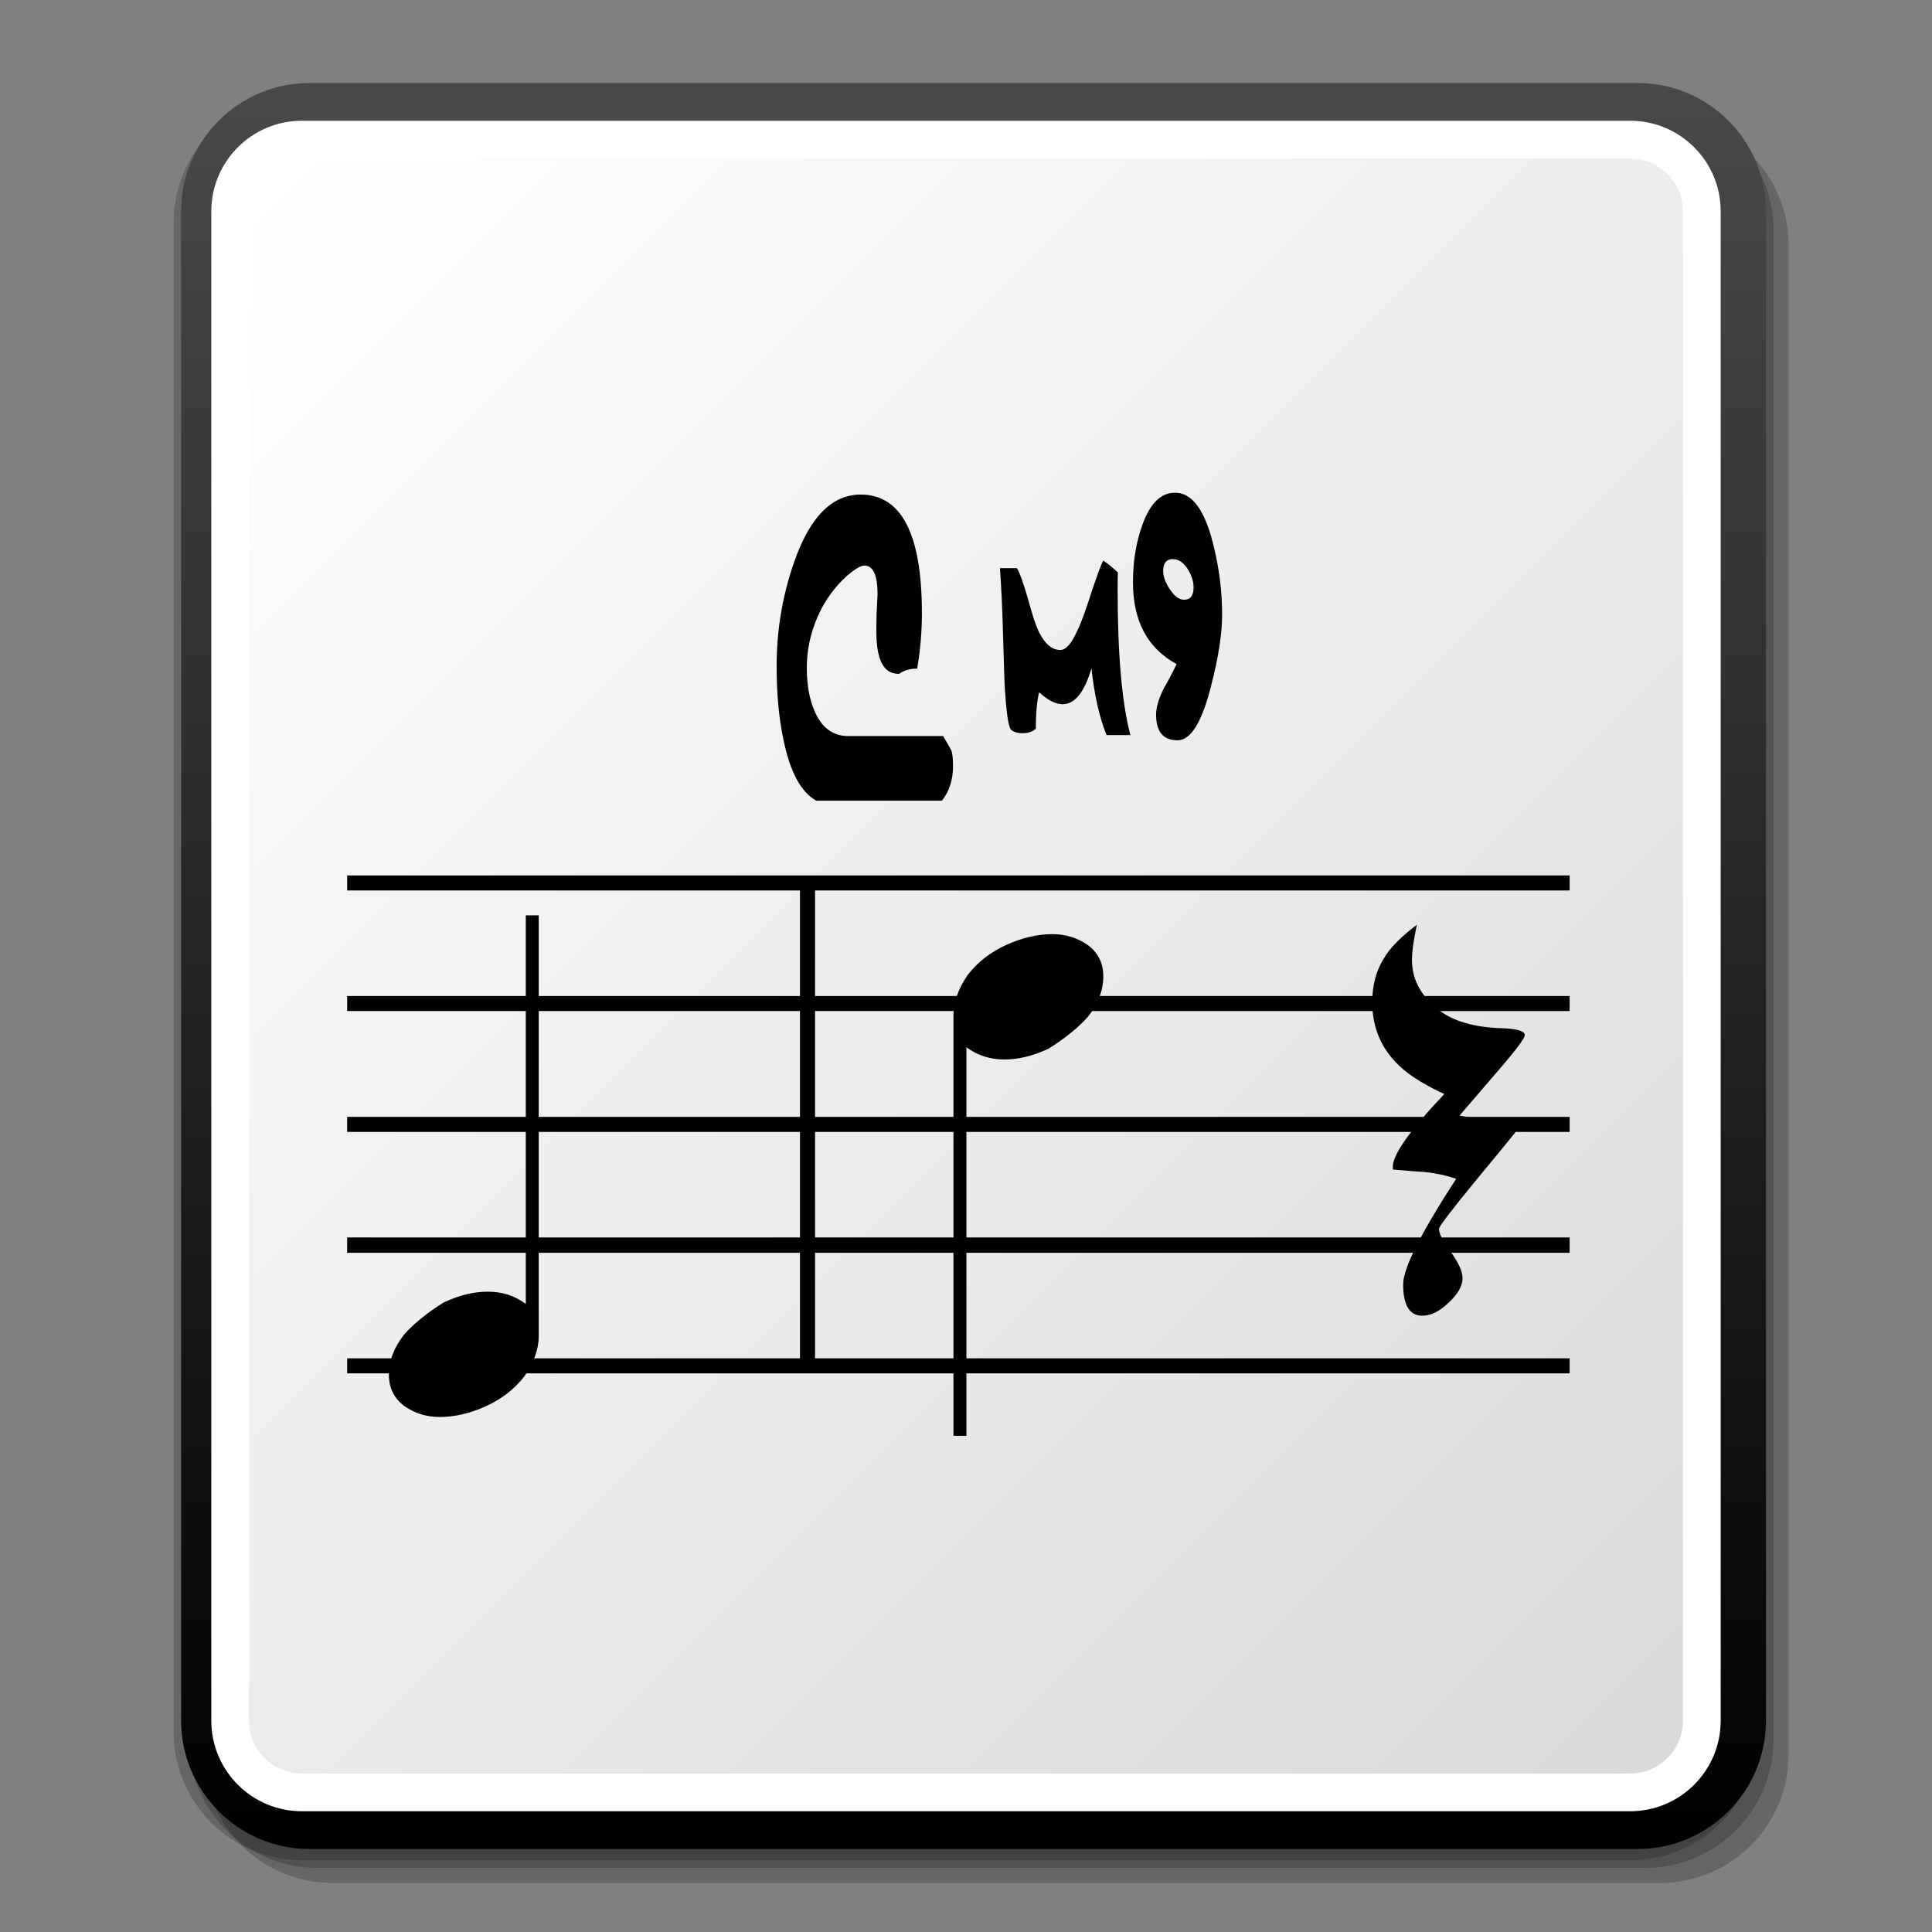 <?xml version="1.0" encoding="UTF-8" standalone="no"?>
<!-- Created with Inkscape (http://www.inkscape.org/) -->
<svg
   xmlns:a="http://ns.adobe.com/AdobeSVGViewerExtensions/3.0/"
   xmlns:svg="http://www.w3.org/2000/svg"
   xmlns="http://www.w3.org/2000/svg"
   xmlns:xlink="http://www.w3.org/1999/xlink"
   version="1.0"
   width="256"
   height="256"
   id="svg2">
  <rect width="100%" height="100%" fill="#808080" stroke="none"/>
  <defs
     id="defs4">
    <linearGradient
       x1="-406.5"
       y1="512.5"
       x2="-406.5"
       y2="278.5"
       id="linearGradient2523"
       xlink:href="#XMLID_7_"
       gradientUnits="userSpaceOnUse"
       gradientTransform="matrix(1,0,0,-1,535.5,523.5)" />
    <linearGradient
       x1="-506.447"
       y1="494.447"
       x2="-308.552"
       y2="296.552"
       id="linearGradient2525"
       xlink:href="#XMLID_8_"
       gradientUnits="userSpaceOnUse"
       gradientTransform="matrix(1,0,0,-1,535.5,523.5)" />
    <desc
       id="desc2412">Slide</desc>
    <desc
       id="desc2409">Master slide</desc>
  </defs>
  <g
     id="Layer_1">
    <path
       d="M 44,15.5 C 34.626,15.5 27,23.126 27,32.5 L 27,232.5 C 27,241.874 34.626,249.5 44,249.5 L 220,249.5 C 229.375,249.5 237,241.874 237,232.5 L 237,32.5 C 237,23.126 229.375,15.5 220,15.5 L 44,15.5 z"
       id="path1158"
       style="opacity:0.2" />
    <path
       d="M 42,13.5 C 32.626,13.5 25,21.126 25,30.5 L 25,230.5 C 25,239.874 32.626,247.5 42,247.5 L 218,247.5 C 227.375,247.5 235,239.874 235,230.5 L 235,30.5 C 235,21.126 227.375,13.5 218,13.5 L 42,13.5 z"
       id="path1159"
       style="opacity:0.2" />
    <path
       d="M 40,12.5 C 30.626,12.5 23,20.126 23,29.5 L 23,229.5 C 23,238.874 30.626,246.5 40,246.5 L 216,246.5 C 225.375,246.5 233,238.874 233,229.5 L 233,29.5 C 233,20.126 225.375,12.5 216,12.5 L 40,12.5 z"
       id="path1160"
       style="opacity:0.2" />
    <linearGradient
       x1="-406.5"
       y1="512.5"
       x2="-406.5"
       y2="278.5"
       id="XMLID_7_"
       gradientUnits="userSpaceOnUse"
       gradientTransform="matrix(1,0,0,-1,535.5,523.5)">
      <stop
         id="stop1162"
         style="stop-color:#494949;stop-opacity:1"
         offset="0" />
      <stop
         id="stop1163"
         style="stop-color:#000000;stop-opacity:1"
         offset="1" />
      <a:midPointStop
         offset="0"
         style="stop-color:#494949"
         id="midPointStop1164" />
      <a:midPointStop
         offset="0.5"
         style="stop-color:#494949"
         id="midPointStop1165" />
      <a:midPointStop
         offset="1"
         style="stop-color:#000000"
         id="midPointStop1166" />
    </linearGradient>
    <path
       d="M 41,11 C 31.626,11 24,18.626 24,28 L 24,228 C 24,237.374 31.626,245 41,245 L 217,245 C 226.375,245 234,237.374 234,228 L 234,28 C 234,18.626 226.375,11 217,11 L 41,11 z"
       id="path1167"
       style="fill:url(#linearGradient2523)" />
    <path
       d="M 28,228 C 28,234.627 33.373,240 40,240 L 216,240 C 222.627,240 228,234.627 228,228 L 228,28 C 228,21.373 222.627,16 216,16 L 40,16 C 33.373,16 28,21.373 28,28 L 28,228 z"
       id="path1168"
       style="fill:#ffffff" />
    <linearGradient
       x1="-506.447"
       y1="494.447"
       x2="-308.552"
       y2="296.552"
       id="XMLID_8_"
       gradientUnits="userSpaceOnUse"
       gradientTransform="matrix(1,0,0,-1,535.5,523.5)">
      <stop
         id="stop1170"
         style="stop-color:#ffffff;stop-opacity:1"
         offset="0" />
      <stop
         id="stop1171"
         style="stop-color:#dadada;stop-opacity:1"
         offset="1" />
      <a:midPointStop
         offset="0"
         style="stop-color:#FFFFFF"
         id="midPointStop1172" />
      <a:midPointStop
         offset="0.5"
         style="stop-color:#FFFFFF"
         id="midPointStop1173" />
      <a:midPointStop
         offset="1"
         style="stop-color:#DADADA"
         id="midPointStop1174" />
    </linearGradient>
    <path
       d="M 40,21 C 36.14,21 33,24.14 33,28 L 33,228 C 33,231.859 36.14,235 40,235 L 216,235 C 219.859,235 223,231.859 223,228 L 223,28 C 223,24.14 219.859,21 216,21 L 40,21 z"
       id="path1175"
       style="fill:url(#linearGradient2525)" />
    <rect
       width="256"
       height="256"
       x="0"
       y="0"
       id="_x3C_Slice_x3E_"
       style="fill:none" />
  </g>
  <g
     id="g2447">
    <path
       d="M 207.984,163.969 L 207.984,166.001 L 45.999,166.001 L 45.999,163.969 L 207.984,163.969 z M 207.984,116.001 L 207.984,117.993 L 45.999,117.993 L 45.999,116.001 L 207.984,116.001 z M 207.984,131.977 L 207.984,133.969 L 45.999,133.969 L 45.999,131.977 L 207.984,131.977 z M 207.984,147.993 L 207.984,149.985 L 45.999,149.985 L 45.999,147.993 L 207.984,147.993 z M 207.984,179.985 L 207.984,181.977 L 45.999,181.977 L 45.999,179.985 L 207.984,179.985 z"
       id="path2436"
       style="fill:#000000;stroke:none" />
    <path
       d="M 71.386,121.286 L 71.386,177.043 C 71.386,178.744 70.752,180.522 69.484,182.377 C 68.154,184.078 66.446,185.4 64.358,186.343 C 62.271,187.287 60.238,187.758 58.259,187.758 C 56.496,187.758 54.919,187.263 53.527,186.274 C 52.197,185.253 51.532,183.893 51.532,182.192 C 51.532,180.336 52.197,178.558 53.527,176.857 C 54.146,176.146 54.903,175.427 55.8,174.7 C 56.697,173.974 57.686,173.27 58.769,172.59 C 59.913,172.064 60.957,171.693 61.9,171.476 C 62.843,171.26 63.763,171.152 64.66,171.152 C 66.546,171.152 68.216,171.693 69.67,172.775 L 69.67,121.286 L 71.386,121.286 z"
       id="path2440"
       style="fill:#000000;stroke:none" />
    <path
       d="M -126.338,-190.252 L -126.338,-134.495 C -126.338,-132.794 -126.972,-131.016 -128.24,-129.16 C -129.569,-127.46 -131.278,-126.138 -133.365,-125.194 C -135.453,-124.251 -137.486,-123.78 -139.465,-123.78 C -141.228,-123.78 -142.805,-124.274 -144.197,-125.264 C -145.526,-126.284 -146.191,-127.645 -146.191,-129.346 C -146.191,-131.201 -145.526,-132.98 -144.197,-134.68 C -143.578,-135.392 -142.82,-136.111 -141.924,-136.837 C -141.027,-137.564 -140.037,-138.268 -138.955,-138.948 C -137.811,-139.474 -136.767,-139.845 -135.824,-140.061 C -134.881,-140.278 -133.961,-140.386 -133.064,-140.386 C -131.177,-140.386 -129.507,-139.845 -128.054,-138.762 L -128.054,-190.252 L -126.338,-190.252 z"
       transform="scale(-1,-1)"
       id="path2402"
       style="fill:#000000;stroke:none" />
    <path
       d="M 107,117.047 L 107,181"
       id="path2407"
       style="fill:none;stroke:#000000;stroke-width:2" />
    <path
       d="M 193.4,147.819 L 198.145,142.294 C 200.745,139.304 202.045,137.592 202.045,137.159 C 202.045,136.639 201.092,136.335 199.185,136.248 C 195.328,136.162 192.404,135.296 190.411,133.649 C 188.2,131.829 187.094,129.684 187.094,127.215 C 187.094,126.088 187.311,124.527 187.745,122.533 C 185.621,124.137 184.17,125.611 183.391,126.955 C 182.35,128.601 181.83,130.551 181.83,132.804 C 181.83,137.311 183.975,140.821 188.265,143.334 C 189.435,144.027 190.475,144.568 191.385,144.958 C 186.705,149.899 184.43,153.149 184.559,154.708 L 184.559,154.97 C 186.51,155.143 187.918,155.251 188.784,155.293 C 190.345,155.466 191.732,155.77 192.946,156.203 C 188.266,163.397 185.926,168.056 185.926,170.178 C 185.926,172.951 186.771,174.338 188.461,174.338 C 189.588,174.338 190.736,173.775 191.905,172.648 C 193.162,171.521 193.791,170.416 193.791,169.333 C 193.791,168.467 193.271,167.319 192.231,165.889 C 191.191,164.458 190.671,163.44 190.671,162.833 C 190.671,162.53 192.253,160.45 195.416,156.594 C 199.186,152.044 201.092,149.704 201.135,149.574 C 200.268,149.14 199.012,148.772 197.366,148.469 C 197.322,148.469 197.105,148.437 196.715,148.371 C 196.325,148.306 195.837,148.23 195.252,148.143 C 194.667,148.056 194.05,147.948 193.4,147.819 L 193.4,147.819 z"
       id="path2414"
       style="fill:#000000;stroke:none" />
    <path
       d="M 155.688,65.281 C 153.74,65.281 152.232,66.854 151.219,70 C 150.472,72.214 150.125,74.596 150.125,77.156 C 150.125,82.276 152.04,85.893 155.906,88 C 155.267,89.306 154.695,90.396 154.188,91.25 C 153.521,92.61 153.187,93.754 153.188,94.688 C 153.187,96.954 154.138,98.094 156.031,98.094 C 157.792,98.094 159.268,95.679 160.469,90.906 C 161.455,87.12 161.937,83.966 161.938,81.406 C 161.937,78.34 161.546,75.195 160.719,71.969 C 159.599,67.516 157.927,65.281 155.688,65.281 z M 114.031,65.531 C 110.232,65.531 107.286,68.533 105.219,74.5 C 103.686,78.9 102.906,83.481 102.906,88.281 C 102.906,91.947 103.213,95.2 103.812,98 C 104.679,102.266 106.123,104.961 108.156,106.094 L 124.812,106.094 C 125.779,104.861 126.281,103.332 126.281,101.531 C 126.281,100.498 126.196,99.804 126.062,99.438 C 126.029,99.37 125.669,98.731 124.969,97.531 L 117.656,97.531 L 112.156,97.531 C 110.222,97.431 108.807,96.323 107.906,94.156 C 107.24,92.623 106.906,90.704 106.906,88.438 C 106.906,86.171 107.379,83.948 108.312,81.781 C 109.246,79.615 110.581,77.783 112.281,76.25 C 113.315,75.383 114.064,74.938 114.531,74.938 C 115.698,74.938 116.281,76.217 116.281,78.75 C 116.281,78.95 116.223,79.784 116.156,81.25 C 116.123,81.983 116.125,82.816 116.125,83.75 C 116.125,85.617 116.375,87.004 116.875,87.938 C 117.375,88.871 118.123,89.315 119.156,89.281 C 119.79,88.814 120.598,88.594 121.531,88.594 C 121.965,86.061 122.156,83.617 122.156,81.25 C 122.156,70.784 119.464,65.531 114.031,65.531 z M 155.156,74.094 C 155.255,74.078 155.355,74.094 155.469,74.094 C 156.162,74.094 156.819,74.531 157.406,75.438 C 157.912,76.29 158.156,77.092 158.156,77.812 C 158.156,78.932 157.733,79.469 156.906,79.469 C 156.24,79.469 155.608,78.991 154.969,78.031 C 154.409,77.151 154.125,76.376 154.125,75.656 C 154.125,74.747 154.462,74.207 155.156,74.094 z M 146.188,74.281 C 145.931,74.725 145.427,76.089 144.656,78.375 C 143.863,80.895 143.216,82.629 142.75,83.562 C 141.98,85.266 141.247,86.125 140.5,86.125 C 139.427,86.125 138.489,85.36 137.719,83.844 C 137.276,82.98 136.763,81.419 136.156,79.156 C 135.55,77.08 135.077,75.795 134.75,75.281 L 132.5,75.281 C 132.687,77.988 132.805,80.558 132.875,83.031 L 133.094,90.188 C 133.304,94.294 133.611,96.47 134.031,96.75 C 134.381,97.007 134.854,97.156 135.438,97.156 C 136.231,97.156 136.83,96.959 137.25,96.562 C 137.25,94.509 137.408,92.885 137.688,91.719 C 138.808,92.768 139.855,93.313 140.812,93.312 C 142.423,93.313 143.691,91.712 144.625,88.562 C 144.998,92.062 145.669,95.026 146.625,97.406 L 149.781,97.406 C 148.638,93.043 148.094,86.642 148.094,78.219 C 148.094,77.029 148.102,76.24 148.125,75.844 C 147.332,75.12 146.677,74.585 146.188,74.281 z"
       id="path2418"
       style="fill:#000000;stroke:none" />
  </g>
</svg>
